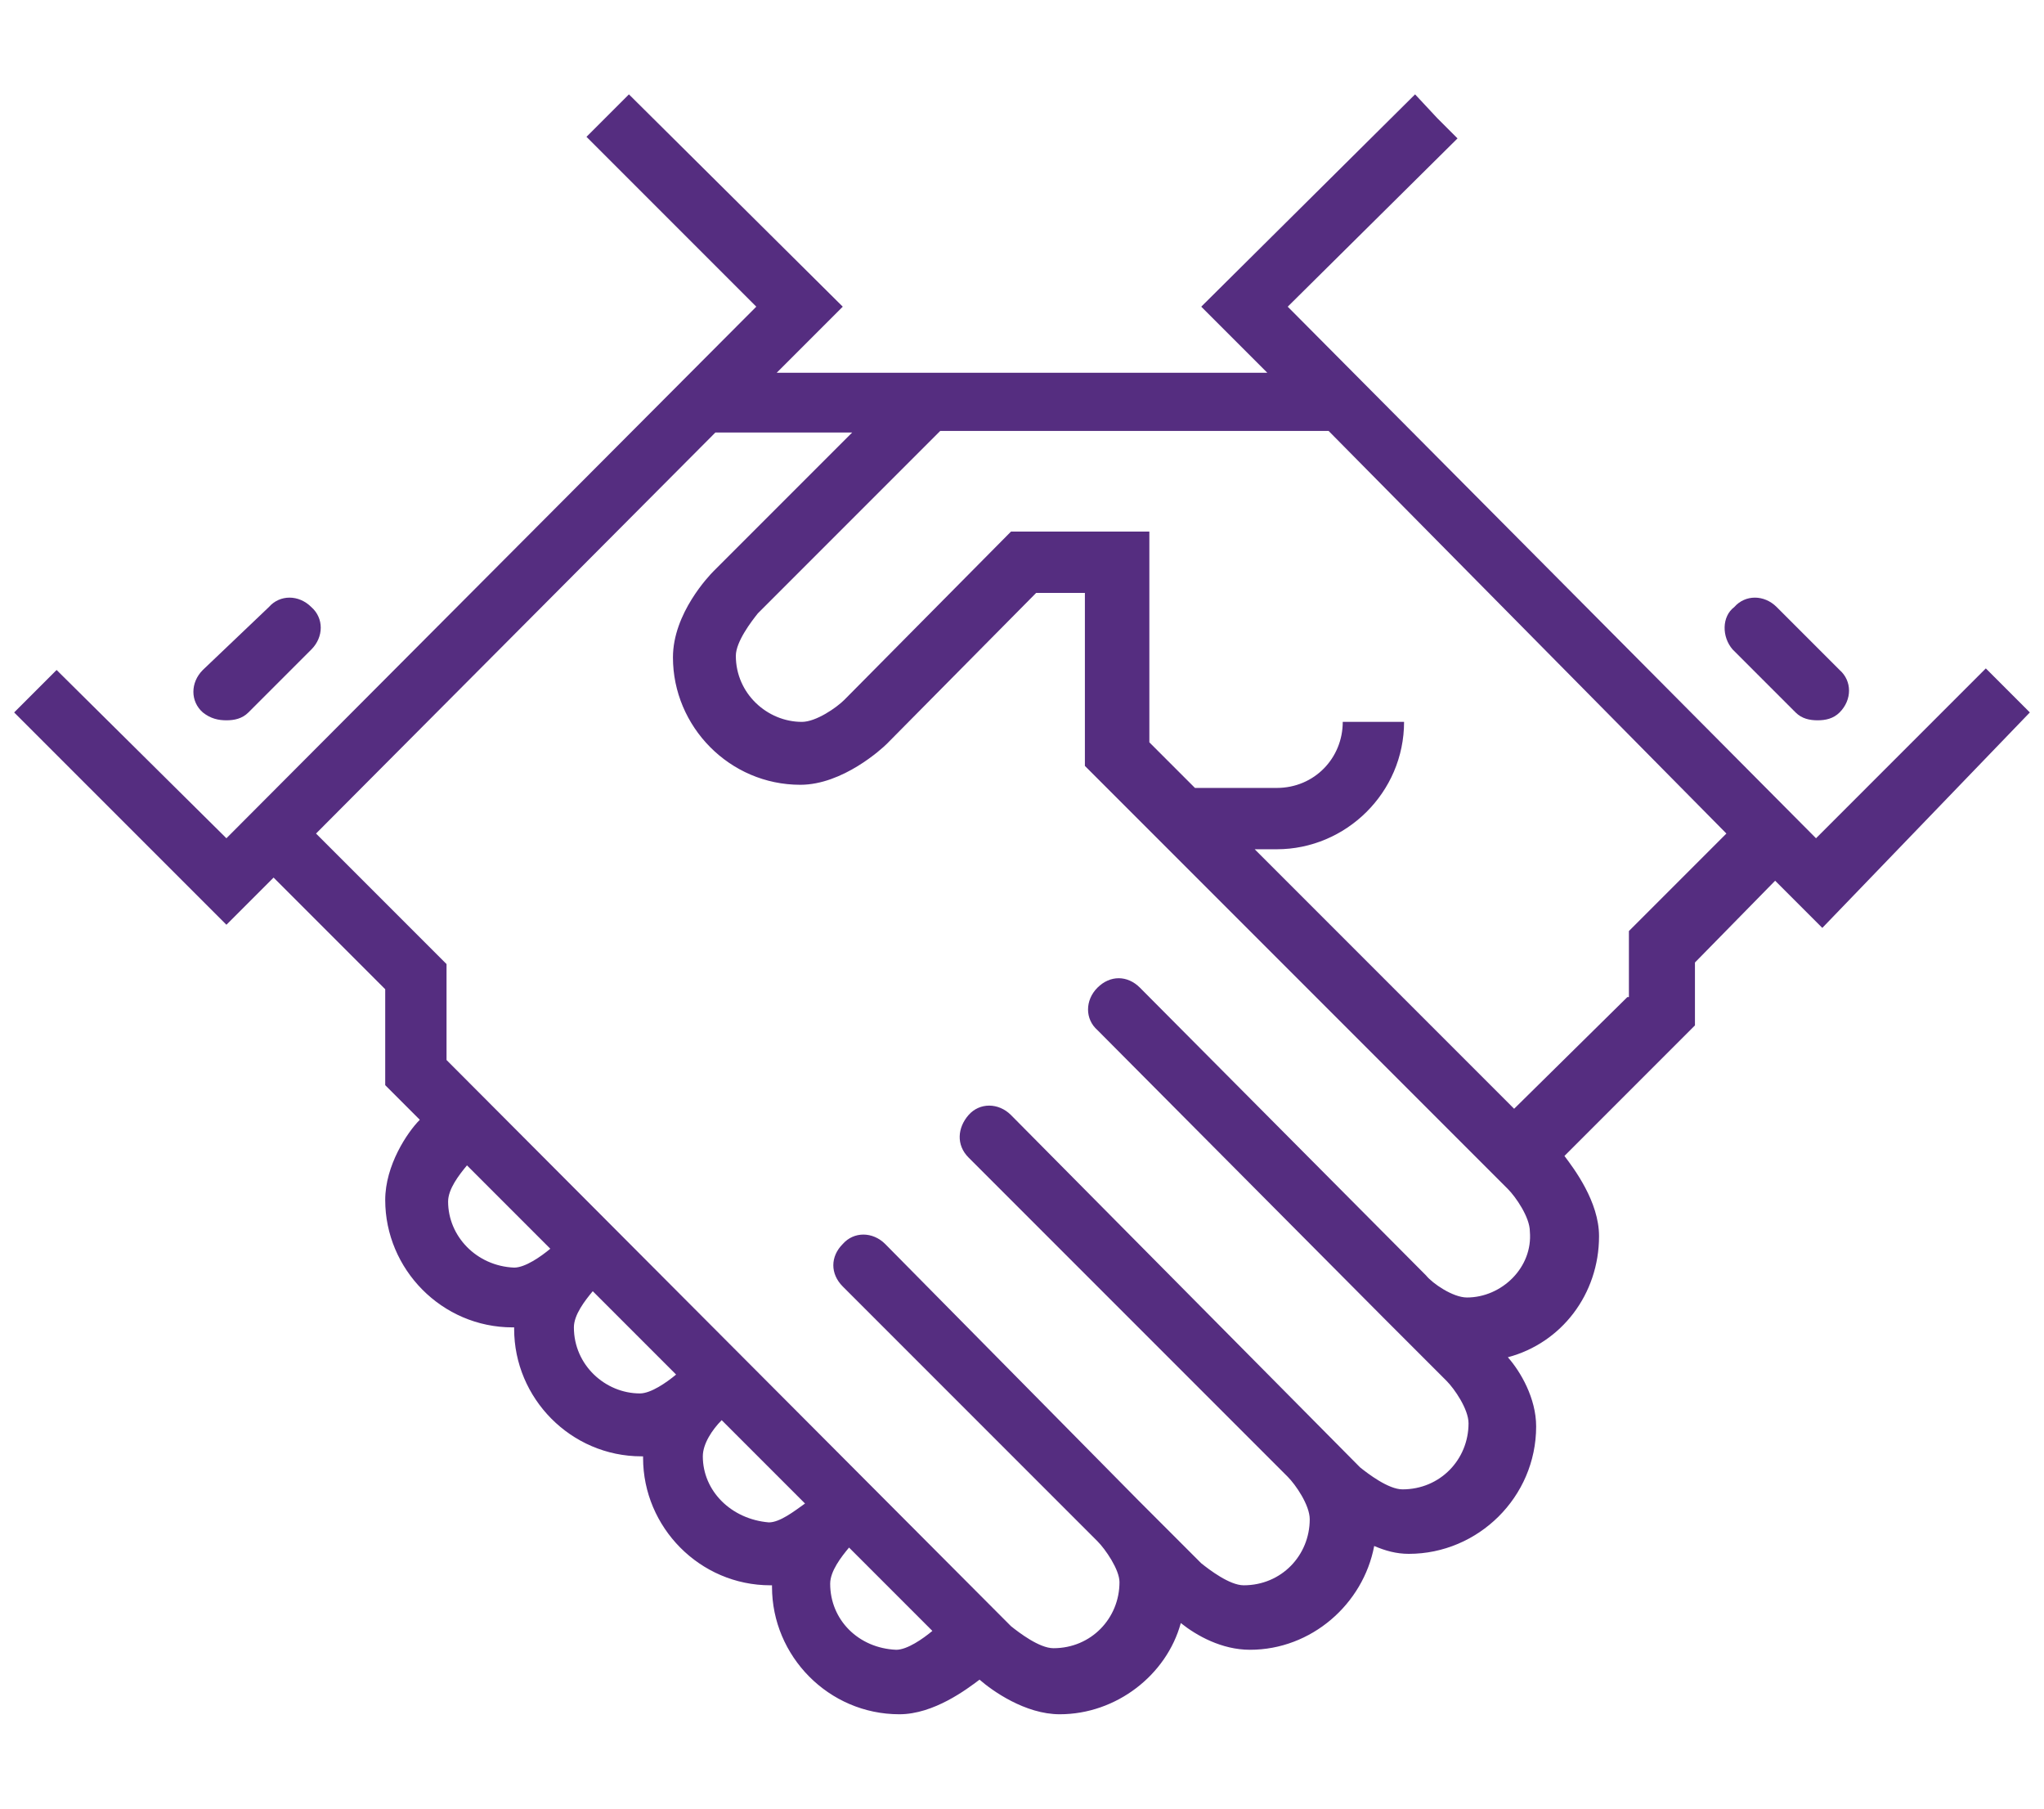 <?xml version="1.0" encoding="utf-8"?>
<!-- Generator: Adobe Illustrator 27.4.0, SVG Export Plug-In . SVG Version: 6.00 Build 0)  -->
<svg version="1.1" id="Layer_1" xmlns="http://www.w3.org/2000/svg" xmlns:xlink="http://www.w3.org/1999/xlink" x="0px" y="0px"
	 width="130px" height="115px" viewBox="0 0 130 115" style="enable-background:new 0 0 130 115;" xml:space="preserve">
<style type="text/css">
	.st0{fill:#552D80;}
</style>
<g>
	<path class="st0" d="M129.1,45.3l-1.4-1.4l-1.4-1.4l-10.8,10.8L81.9,19.5L92.7,8.8l0,0l-1.3-1.3l0,0L90,6L76.4,19.5l4.2,4.2H49.4
		l4.2-4.2L40,6l-2.7,2.7l0,0l10.8,10.8L14.4,53.3L3.6,42.6l-1.3,1.3l-1.4,1.4l13.5,13.5l3-3l7.1,7.1v6.1l2.2,2.2
		c-0.8,0.8-2.2,2.9-2.2,5.1c0,4.4,3.6,8.1,8.1,8.1c0,0,0,0,0.1,0c0,0,0,0,0,0.1c0,4.4,3.6,8.1,8.1,8.1c0,0,0,0,0.1,0c0,0,0,0,0,0.1
		c0,4.4,3.6,8.1,8.1,8.1c0,0,0,0,0.1,0c0,0,0,0,0,0.1c0,4.4,3.6,8.1,8.1,8.1c2.2,0,4.3-1.6,5.1-2.2c0.8,0.7,2.9,2.2,5.1,2.2
		c3.6,0,6.8-2.5,7.7-5.8c1,0.8,2.6,1.7,4.4,1.7c3.9,0,7.2-2.9,7.9-6.6c0.7,0.3,1.4,0.5,2.2,0.5c4.4,0,8.1-3.6,8.1-8.1
		c0-1.8-1-3.5-1.8-4.4c3.4-0.9,5.8-4,5.8-7.7c0-2.2-1.6-4.3-2.2-5.1l8.3-8.3v-4l5.1-5.2l3,3L129.1,45.3z M93.3,82.5
		c-0.9,0-2.2-0.9-2.6-1.4L72.5,62.8c-0.8-0.8-1.9-0.8-2.7,0c-0.8,0.8-0.8,2,0,2.7L88,83.8l0,0l0,0l4,4c0.5,0.5,1.4,1.8,1.4,2.7
		c0,2.3-1.8,4.2-4.2,4.2c-0.9,0-2.2-1-2.7-1.4L64.3,70.9c-0.8-0.8-2-0.8-2.7,0s-0.8,1.9,0,2.7l20.3,20.3l0,0
		c0.5,0.5,1.4,1.8,1.4,2.7c0,2.3-1.8,4.2-4.2,4.2c-0.9,0-2.2-1-2.7-1.4l-4-4l0,0l0,0L56.3,79.1c-0.8-0.8-2-0.8-2.7,0
		c-0.8,0.8-0.8,1.9,0,2.7l16.2,16.2c0.5,0.5,1.4,1.8,1.4,2.6c0,2.3-1.8,4.2-4.2,4.2c-0.9,0-2.2-1-2.7-1.4l-35.9-36v-6.1L20.1,53
		l25.4-25.5h8.7l-8.8,8.8c-0.3,0.3-2.6,2.7-2.6,5.5c0,4.4,3.6,8.1,8.1,8.1c2.7,0,5.2-2.3,5.5-2.6l9.5-9.6H69v11l26.9,26.9
		c0.5,0.5,1.4,1.8,1.4,2.7C97.5,80.6,95.5,82.5,93.3,82.5z M52.8,100.7c0-0.8,0.7-1.7,1.2-2.3l5.3,5.3c-0.6,0.5-1.6,1.2-2.3,1.2
		C54.6,104.8,52.8,103,52.8,100.7z M44.7,92.6c0-0.8,0.6-1.7,1.2-2.3l5.3,5.3c-0.7,0.5-1.6,1.2-2.3,1.2
		C46.5,96.6,44.7,94.8,44.7,92.6z M36.5,84.4c0-0.8,0.7-1.7,1.2-2.3l5.3,5.3c-0.6,0.5-1.6,1.2-2.3,1.2
		C38.5,88.6,36.5,86.8,36.5,84.4z M28.5,76.4c0-0.8,0.7-1.7,1.2-2.3l5.3,5.3c-0.6,0.5-1.6,1.2-2.3,1.2
		C30.3,80.5,28.5,78.6,28.5,76.4z M103.5,63.4l-7.2,7.1L79.8,54h1.4c4.4,0,8.1-3.6,8.1-8.1h-3.9c0,2.3-1.8,4.2-4.2,4.2H76l-2.9-2.9
		V33.8h-8.8L53.7,44.5c-0.5,0.5-1.8,1.4-2.7,1.4c-2.2,0-4.2-1.8-4.2-4.2c0-0.9,1-2.2,1.4-2.7l11.6-11.6h24.7L109.8,53l-6.2,6.2v4.2
		H103.5z"/>
	<path class="st0" d="M110.2,41.3l4,4c0.4,0.4,0.9,0.5,1.4,0.5s1-0.1,1.4-0.5c0.8-0.8,0.8-2,0-2.7l-4-4c-0.8-0.8-2-0.8-2.7,0
		C109.5,39.2,109.5,40.5,110.2,41.3z"/>
	<path class="st0" d="M14.4,45.8c0.5,0,1-0.1,1.4-0.5l4-4c0.8-0.8,0.8-2,0-2.7c-0.8-0.8-2-0.8-2.7,0l-4.2,4c-0.8,0.8-0.8,2,0,2.7
		C13.4,45.7,13.9,45.8,14.4,45.8z"/>
</g>
</svg>
